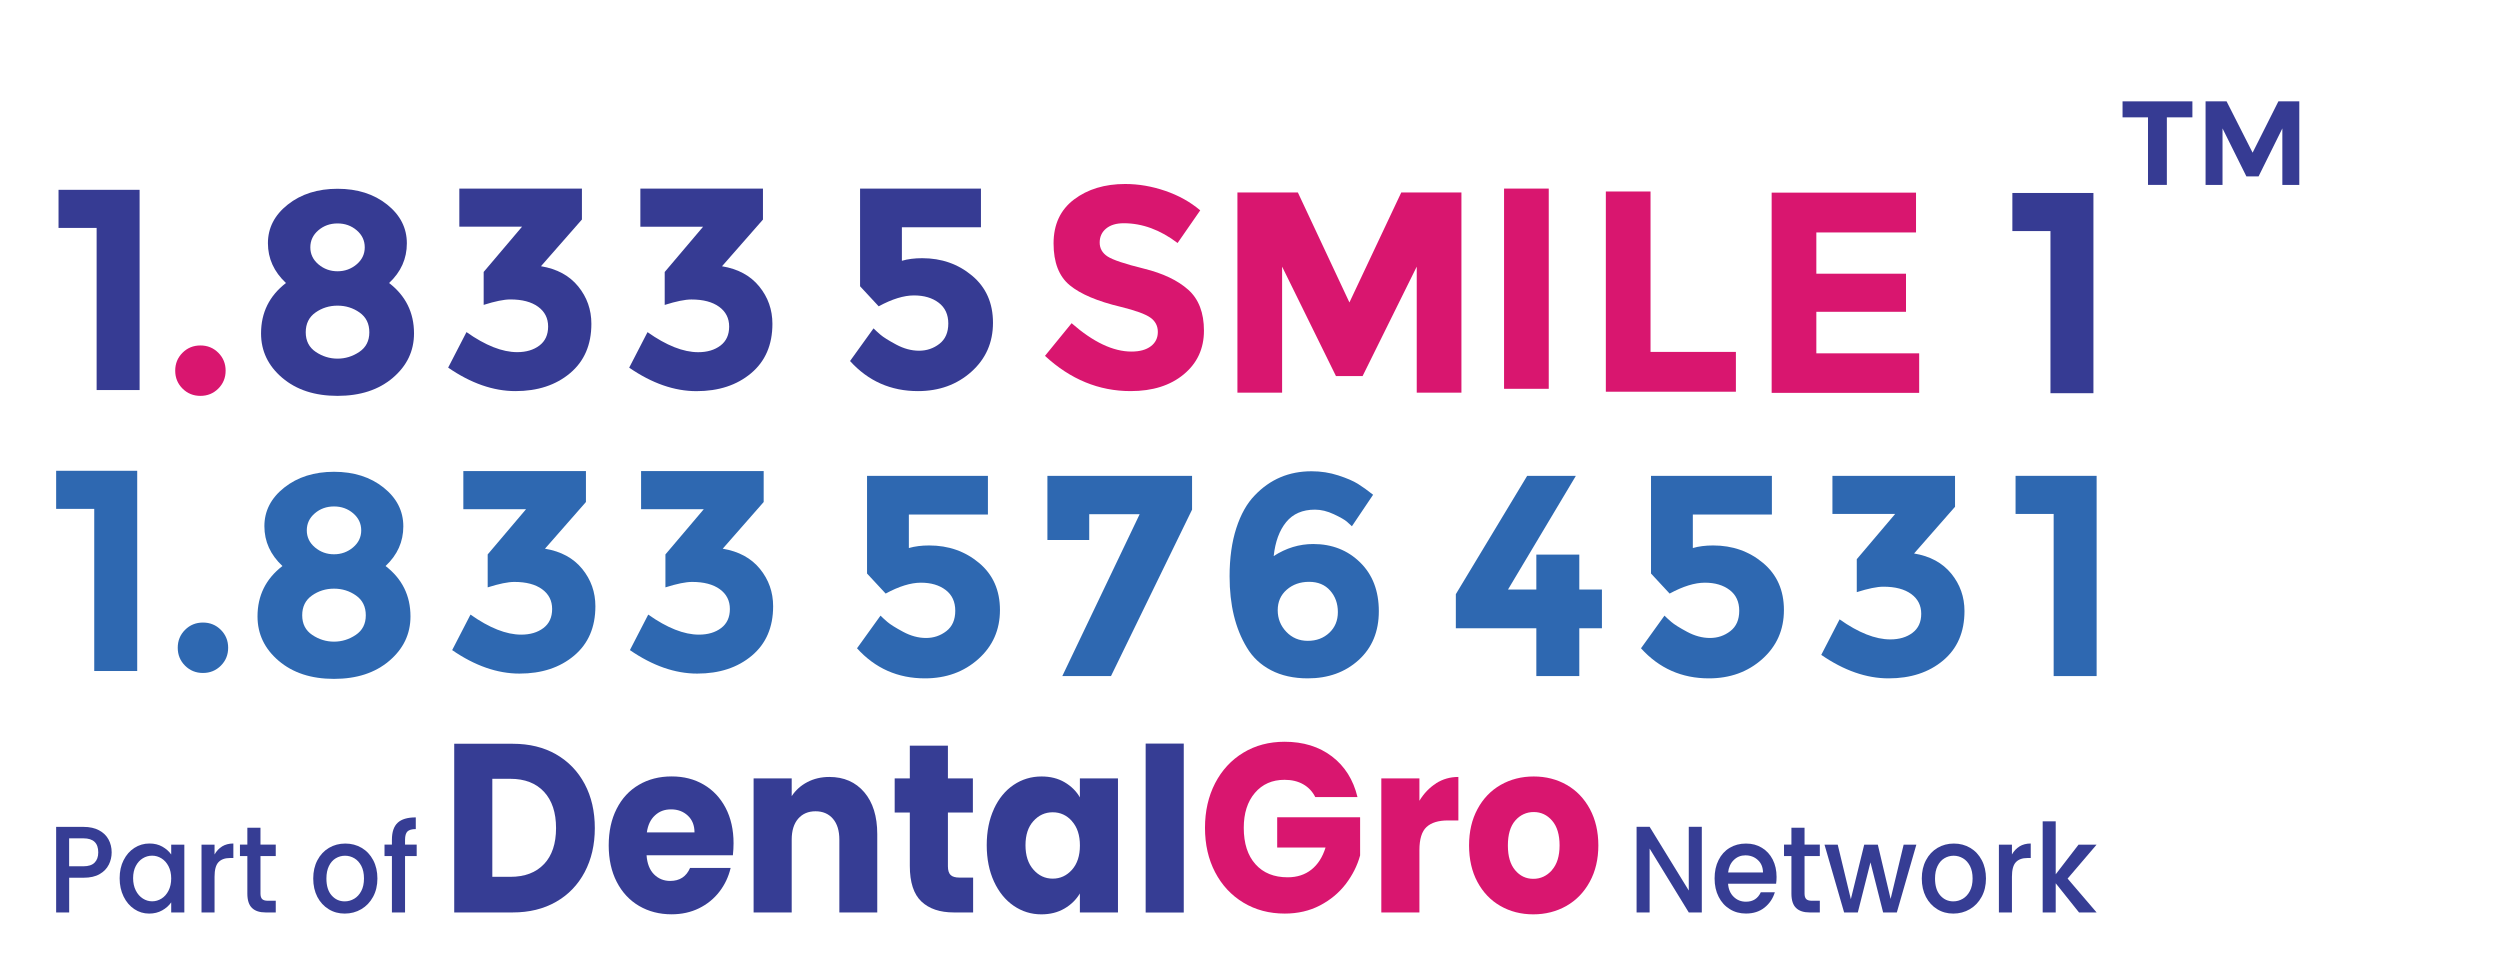 <?xml version="1.0" encoding="UTF-8"?><svg id="_3_line" xmlns="http://www.w3.org/2000/svg" viewBox="0 0 523.65 203.37"><g id="part_of"><path d="M116.47,158c2.58,1.48,4.58,3.55,6,6.22,1.42,2.67,2.12,5.75,2.12,9.24s-.71,6.53-2.12,9.21c-1.42,2.68-3.42,4.76-6.02,6.24-2.6,1.48-5.61,2.21-9.03,2.21h-12.28v-35.33h12.28c3.46,0,6.47.74,9.06,2.21ZM113.95,181c1.68-1.78,2.52-4.29,2.52-7.55s-.84-5.79-2.52-7.6c-1.68-1.81-4.03-2.72-7.05-2.72h-3.78v20.53h3.78c3.02,0,5.37-.89,7.05-2.67Z" style="fill:#363d94; stroke-width:0px;"/><path d="M153.5,179.14h-18.07c.12,1.75.65,3.08,1.56,4,.92.92,2.05,1.38,3.39,1.38,1.99,0,3.38-.91,4.16-2.72h8.5c-.44,1.85-1.22,3.51-2.36,4.98-1.14,1.48-2.56,2.63-4.27,3.47-1.71.84-3.63,1.26-5.74,1.26-2.55,0-4.82-.59-6.82-1.76-1.99-1.17-3.55-2.85-4.67-5.03-1.12-2.18-1.68-4.73-1.68-7.65s.55-5.47,1.66-7.65c1.1-2.18,2.65-3.86,4.65-5.03,1.99-1.17,4.28-1.76,6.86-1.76s4.76.57,6.72,1.71c1.96,1.14,3.49,2.77,4.6,4.88,1.1,2.11,1.66,4.58,1.66,7.4,0,.81-.05,1.64-.14,2.52ZM145.47,174.36c0-1.48-.47-2.65-1.4-3.52-.93-.87-2.1-1.31-3.5-1.31s-2.47.42-3.38,1.26c-.92.84-1.49,2.03-1.7,3.57h9.99Z" style="fill:#363d94; stroke-width:0px;"/><path d="M181.02,165.93c1.82,2.13,2.73,5.06,2.73,8.78v16.41h-7.94v-15.25c0-1.88-.45-3.34-1.35-4.38-.9-1.04-2.12-1.56-3.64-1.56s-2.74.52-3.64,1.56c-.9,1.04-1.35,2.5-1.35,4.38v15.25h-7.98v-28.08h7.98v3.72c.81-1.24,1.9-2.22,3.27-2.94,1.37-.72,2.91-1.08,4.62-1.08,3.05,0,5.49,1.07,7.31,3.2Z" style="fill:#363d94; stroke-width:0px;"/><path d="M203.83,183.82v7.3h-4.06c-2.89,0-5.15-.76-6.77-2.29-1.62-1.53-2.43-4.02-2.43-7.47v-11.17h-3.17v-7.15h3.17v-6.85h7.98v6.85h5.23v7.15h-5.23v11.27c0,.84.19,1.44.56,1.81.37.37,1,.55,1.87.55h2.85Z" style="fill:#363d94; stroke-width:0px;"/><path d="M208.19,169.43c1.01-2.18,2.39-3.86,4.13-5.03,1.74-1.17,3.69-1.76,5.84-1.76,1.84,0,3.45.4,4.83,1.21,1.38.81,2.45,1.86,3.2,3.17v-3.98h7.98v28.08h-7.98v-3.98c-.78,1.31-1.86,2.37-3.24,3.17-1.39.81-3,1.21-4.83,1.21-2.12,0-4.05-.6-5.79-1.79-1.74-1.19-3.12-2.89-4.13-5.08-1.01-2.2-1.52-4.74-1.52-7.62s.51-5.42,1.52-7.6ZM224.54,172c-1.1-1.24-2.45-1.86-4.04-1.86s-2.93.61-4.04,1.84c-1.11,1.23-1.66,2.91-1.66,5.06s.55,3.85,1.66,5.11c1.1,1.26,2.45,1.89,4.04,1.89s2.93-.62,4.04-1.86c1.1-1.24,1.66-2.94,1.66-5.08s-.55-3.84-1.66-5.08Z" style="fill:#363d94; stroke-width:0px;"/><path d="M247.95,155.75v35.39h-7.98v-35.39h7.98Z" style="fill:#363d94; stroke-width:0px;"/><path d="M275.5,166.96c-.59-1.17-1.44-2.07-2.54-2.69-1.1-.62-2.4-.93-3.9-.93-2.58,0-4.65.91-6.21,2.74-1.56,1.83-2.33,4.27-2.33,7.32,0,3.26.82,5.8,2.45,7.62,1.63,1.83,3.88,2.74,6.75,2.74,1.96,0,3.62-.54,4.97-1.61,1.35-1.07,2.34-2.62,2.96-4.63h-10.13v-6.34h17.37v8c-.59,2.15-1.6,4.14-3.01,5.99-1.42,1.85-3.21,3.34-5.39,4.48-2.18,1.14-4.64,1.71-7.38,1.71-3.24,0-6.12-.76-8.66-2.29-2.54-1.53-4.51-3.65-5.93-6.37-1.42-2.72-2.12-5.82-2.12-9.31s.71-6.6,2.12-9.34c1.42-2.73,3.38-4.86,5.91-6.39,2.52-1.53,5.4-2.29,8.64-2.29,3.92,0,7.23,1.02,9.92,3.07,2.69,2.05,4.47,4.88,5.35,8.51h-8.82Z" style="fill:#d9166f; stroke-width:0px;"/><path d="M300.8,164.07c1.4-.89,2.96-1.33,4.67-1.33v9.11h-2.19c-1.99,0-3.49.46-4.48,1.38-1,.92-1.49,2.54-1.49,4.86v13.04h-7.98v-28.08h7.98v4.68c.93-1.54,2.1-2.76,3.5-3.65Z" style="fill:#d9166f; stroke-width:0px;"/><path d="M314.27,189.76c-2.04-1.17-3.64-2.85-4.81-5.03-1.17-2.18-1.75-4.73-1.75-7.65s.59-5.43,1.77-7.62c1.18-2.2,2.8-3.88,4.86-5.06,2.06-1.17,4.36-1.76,6.91-1.76s4.86.59,6.91,1.76c2.05,1.17,3.67,2.86,4.86,5.06,1.18,2.2,1.77,4.74,1.77,7.62s-.6,5.43-1.8,7.62c-1.2,2.2-2.83,3.88-4.9,5.06-2.07,1.17-4.38,1.76-6.93,1.76s-4.85-.59-6.89-1.76ZM325.06,182.26c1.07-1.21,1.61-2.94,1.61-5.18s-.52-3.98-1.56-5.18c-1.04-1.21-2.33-1.81-3.85-1.81s-2.85.6-3.88,1.79c-1.03,1.19-1.54,2.93-1.54,5.21s.51,3.98,1.52,5.18c1.01,1.21,2.28,1.81,3.81,1.81s2.82-.6,3.9-1.81Z" style="fill:#d9166f; stroke-width:0px;"/><path d="M356.46,191.12h-2.73l-8.2-13.38v13.38h-2.73v-17.94h2.73l8.2,13.35v-13.35h2.73v17.94Z" style="fill:#363d94; stroke-width:0px;"/><path d="M372.03,185.11h-10.07c.08,1.13.47,2.05,1.17,2.73.7.69,1.56,1.03,2.58,1.03,1.47,0,2.5-.66,3.11-1.98h2.94c-.4,1.31-1.12,2.38-2.16,3.21-1.04.83-2.34,1.25-3.89,1.25-1.26,0-2.39-.3-3.38-.92-1-.61-1.78-1.47-2.34-2.58-.57-1.11-.85-2.39-.85-3.85s.27-2.75.83-3.85c.55-1.11,1.32-1.96,2.32-2.56,1-.6,2.14-.9,3.43-.9s2.35.29,3.32.88c.97.58,1.73,1.41,2.27,2.46.54,1.06.81,2.27.81,3.65,0,.53-.03,1.01-.1,1.44ZM369.28,182.74c-.02-1.08-.37-1.95-1.08-2.6-.7-.65-1.57-.98-2.61-.98-.94,0-1.75.32-2.42.97-.67.64-1.07,1.52-1.2,2.62h7.29Z" style="fill:#363d94; stroke-width:0px;"/><path d="M377.98,179.31v7.86c0,.53.12.92.35,1.15.23.23.63.35,1.18.35h1.67v2.45h-2.15c-1.23,0-2.17-.31-2.82-.93-.65-.62-.98-1.62-.98-3.02v-7.86h-1.55v-2.4h1.55v-3.53h2.75v3.53h3.2v2.4h-3.2Z" style="fill:#363d94; stroke-width:0px;"/><path d="M401.4,176.92l-4.09,14.2h-2.87l-2.65-10.49-2.65,10.49h-2.87l-4.11-14.2h2.77l2.75,11.42,2.8-11.42h2.85l2.68,11.37,2.73-11.37h2.68Z" style="fill:#363d94; stroke-width:0px;"/><path d="M405.77,190.44c-1-.61-1.79-1.47-2.37-2.58-.57-1.11-.86-2.39-.86-3.85s.29-2.72.88-3.84c.59-1.12,1.4-1.98,2.42-2.58,1.02-.6,2.16-.9,3.42-.9s2.4.3,3.42.9c1.02.6,1.83,1.46,2.42,2.58.59,1.12.88,2.4.88,3.84s-.3,2.72-.91,3.84c-.61,1.12-1.43,1.98-2.47,2.59-1.04.61-2.2.92-3.46.92s-2.37-.3-3.37-.92ZM411.12,188.26c.61-.36,1.11-.9,1.49-1.62.38-.72.57-1.6.57-2.63s-.18-1.9-.55-2.62c-.37-.71-.85-1.25-1.46-1.61-.61-.36-1.26-.54-1.96-.54s-1.35.18-1.95.54-1.07.9-1.42,1.61c-.35.71-.53,1.59-.53,2.62,0,1.53.36,2.71,1.09,3.54.73.83,1.64,1.25,2.74,1.25.7,0,1.36-.18,1.97-.54Z" style="fill:#363d94; stroke-width:0px;"/><path d="M423,177.29c.66-.4,1.45-.61,2.36-.61v3.04h-.69c-1.07,0-1.88.29-2.43.88-.55.58-.82,1.6-.82,3.04v7.48h-2.73v-14.2h2.73v2.06c.4-.72.93-1.28,1.59-1.69Z" style="fill:#363d94; stroke-width:0px;"/><path d="M433.08,184.03l6.07,7.09h-3.68l-4.88-6.11v6.11h-2.73v-19.08h2.73v11.09l4.78-6.21h3.78l-6.07,7.11Z" style="fill:#363d94; stroke-width:0px;"/><path d="M22.78,181.12c-.4.81-1.04,1.47-1.91,1.97-.88.51-2,.76-3.37.76h-3.01v7.27h-2.73v-17.92h5.74c1.28,0,2.36.24,3.24.71.89.47,1.55,1.11,1.99,1.92.44.81.66,1.71.66,2.71,0,.91-.2,1.77-.6,2.58ZM19.81,180.69c.51-.51.77-1.22.77-2.15,0-1.96-1.03-2.94-3.09-2.94h-3.01v5.85h3.01c1.04,0,1.81-.25,2.32-.76Z" style="fill:#363d94; stroke-width:0px;"/><path d="M25.9,180.16c.55-1.1,1.3-1.95,2.25-2.56.95-.61,2-.92,3.15-.92,1.04,0,1.94.22,2.71.66.77.44,1.39.98,1.85,1.64v-2.06h2.75v14.2h-2.75v-2.11c-.46.67-1.09,1.23-1.89,1.68s-1.71.67-2.73.67c-1.13,0-2.17-.31-3.11-.94-.94-.63-1.69-1.5-2.24-2.63-.55-1.13-.83-2.4-.83-3.83s.27-2.69.83-3.79ZM35.3,181.45c-.37-.72-.86-1.27-1.47-1.65-.61-.38-1.26-.57-1.96-.57s-1.36.18-1.96.55c-.61.37-1.1.91-1.47,1.62-.37.71-.56,1.56-.56,2.54s.19,1.84.56,2.58c.37.74.87,1.3,1.48,1.69.61.39,1.26.58,1.95.58s1.35-.19,1.96-.57c.61-.38,1.1-.93,1.47-1.66s.56-1.59.56-2.56-.19-1.83-.56-2.55Z" style="fill:#363d94; stroke-width:0px;"/><path d="M46.52,177.29c.66-.4,1.45-.61,2.36-.61v3.04h-.69c-1.07,0-1.88.29-2.43.88-.55.58-.82,1.6-.82,3.04v7.48h-2.73v-14.2h2.73v2.06c.4-.72.93-1.28,1.59-1.69Z" style="fill:#363d94; stroke-width:0px;"/><path d="M54.56,179.31v7.86c0,.53.12.92.35,1.15.23.23.63.35,1.18.35h1.67v2.45h-2.15c-1.23,0-2.17-.31-2.82-.93s-.98-1.62-.98-3.02v-7.86h-1.55v-2.4h1.55v-3.53h2.75v3.53h3.2v2.4h-3.2Z" style="fill:#363d94; stroke-width:0px;"/><path d="M68.84,190.44c-1-.61-1.79-1.47-2.37-2.58-.57-1.11-.86-2.39-.86-3.85s.29-2.72.88-3.84c.59-1.12,1.4-1.98,2.42-2.58,1.02-.6,2.16-.9,3.42-.9s2.4.3,3.42.9c1.02.6,1.83,1.46,2.42,2.58.59,1.12.88,2.4.88,3.84s-.3,2.72-.91,3.84c-.61,1.12-1.43,1.98-2.47,2.59-1.04.61-2.2.92-3.46.92s-2.37-.3-3.37-.92ZM74.18,188.26c.61-.36,1.11-.9,1.49-1.62.38-.72.57-1.6.57-2.63s-.18-1.9-.55-2.62c-.37-.71-.85-1.25-1.46-1.61-.61-.36-1.26-.54-1.96-.54s-1.35.18-1.95.54-1.07.9-1.42,1.61c-.35.71-.53,1.59-.53,2.62,0,1.53.36,2.71,1.09,3.54s1.64,1.25,2.74,1.25c.7,0,1.36-.18,1.97-.54Z" style="fill:#363d94; stroke-width:0px;"/><path d="M87.28,179.31h-2.44v11.81h-2.75v-11.81h-1.55v-2.4h1.55v-1.01c0-1.63.4-2.82,1.21-3.57.8-.75,2.07-1.12,3.79-1.12v2.45c-.83,0-1.41.17-1.75.5-.33.33-.5.92-.5,1.74v1.01h2.44v2.4Z" style="fill:#363d94; stroke-width:0px;"/></g><g id="Number"><path d="M11.76,98.61h16.98v41.94h-9v-33.96h-7.98v-7.98Z" style="fill:#2e68b1; stroke-width:0px;"/><path d="M38.76,139.43c-1.02-1.02-1.53-2.27-1.53-3.75s.51-2.73,1.53-3.75c1.02-1.02,2.27-1.53,3.75-1.53s2.73.51,3.75,1.53,1.53,2.27,1.53,3.75-.51,2.73-1.53,3.75c-1.02,1.02-2.27,1.53-3.75,1.53s-2.73-.51-3.75-1.53Z" style="fill:#2e68b1; stroke-width:0px;"/><path d="M59.55,102.12c2.78-2.2,6.25-3.3,10.41-3.3s7.62,1.1,10.38,3.3c2.76,2.2,4.14,4.91,4.14,8.13s-1.24,5.99-3.72,8.31c3.48,2.68,5.22,6.2,5.22,10.56,0,3.68-1.48,6.78-4.44,9.3-2.96,2.52-6.82,3.78-11.58,3.78s-8.62-1.26-11.58-3.78c-2.96-2.52-4.44-5.62-4.44-9.3,0-4.36,1.74-7.88,5.22-10.56-2.52-2.36-3.78-5.14-3.78-8.34s1.39-5.9,4.17-8.1ZM65.4,132.99c1.4.94,2.92,1.41,4.56,1.41s3.16-.47,4.56-1.41c1.4-.94,2.1-2.31,2.1-4.11s-.68-3.18-2.04-4.14c-1.36-.96-2.9-1.44-4.62-1.44s-3.26.48-4.62,1.44c-1.36.96-2.04,2.34-2.04,4.14s.7,3.17,2.1,4.11ZM65.97,114.66c1.14.96,2.47,1.44,3.99,1.44s2.85-.48,3.99-1.44c1.14-.96,1.71-2.15,1.71-3.57s-.56-2.61-1.68-3.57-2.46-1.44-4.02-1.44-2.9.48-4.02,1.44c-1.12.96-1.68,2.15-1.68,3.57s.57,2.61,1.71,3.57Z" style="fill:#2e68b1; stroke-width:0px;"/><path d="M97.05,106.65v-7.98h25.68v6.48l-8.58,9.78c3.36.56,5.96,1.97,7.8,4.23,1.84,2.26,2.76,4.87,2.76,7.83,0,4.4-1.49,7.85-4.47,10.35-2.98,2.5-6.79,3.75-11.43,3.75s-9.34-1.64-14.1-4.92l3.84-7.44c3.96,2.8,7.5,4.2,10.62,4.2,1.88,0,3.43-.46,4.65-1.38,1.22-.92,1.83-2.25,1.83-3.99s-.7-3.12-2.1-4.14c-1.4-1.02-3.34-1.53-5.82-1.53-1.32,0-3.18.38-5.58,1.14v-6.9l8.04-9.48h-13.14Z" style="fill:#2e68b1; stroke-width:0px;"/><path d="M134.28,106.65v-7.98h25.68v6.48l-8.58,9.78c3.36.56,5.96,1.97,7.8,4.23,1.84,2.26,2.76,4.87,2.76,7.83,0,4.4-1.49,7.85-4.47,10.35-2.98,2.5-6.79,3.75-11.43,3.75s-9.34-1.64-14.1-4.92l3.84-7.44c3.96,2.8,7.5,4.2,10.62,4.2,1.88,0,3.43-.46,4.65-1.38,1.22-.92,1.83-2.25,1.83-3.99s-.7-3.12-2.1-4.14c-1.4-1.02-3.34-1.53-5.82-1.53-1.32,0-3.18.38-5.58,1.14v-6.9l8.04-9.48h-13.14Z" style="fill:#2e68b1; stroke-width:0px;"/><path d="M206.93,99.67v8.1h-16.56v7.02c1.24-.36,2.66-.54,4.26-.54,4.04,0,7.52,1.22,10.44,3.66,2.92,2.44,4.38,5.73,4.38,9.87s-1.51,7.56-4.53,10.26c-3.02,2.7-6.75,4.05-11.19,4.05-5.68,0-10.42-2.1-14.22-6.3l4.92-6.84c.36.36.84.8,1.44,1.32.6.52,1.7,1.21,3.3,2.07,1.6.86,3.2,1.29,4.8,1.29s3.02-.48,4.26-1.44c1.24-.96,1.86-2.38,1.86-4.26s-.67-3.33-2.01-4.35c-1.34-1.02-3.07-1.53-5.19-1.53s-4.58.76-7.38,2.28l-3.9-4.2v-20.46h25.32Z" style="fill:#2e68b1; stroke-width:0px;"/><path d="M219.39,113.11v-13.44h30.3v7.08l-16.98,34.86h-10.2l16.2-33.9h-10.56v5.4h-8.76Z" style="fill:#2e68b1; stroke-width:0px;"/><path d="M275.43,106.75c-2.6,0-4.61.87-6.03,2.61-1.42,1.74-2.29,4.11-2.61,7.11,2.6-1.68,5.36-2.52,8.28-2.52,3.92,0,7.19,1.28,9.81,3.84,2.62,2.56,3.93,5.97,3.93,10.23s-1.41,7.67-4.23,10.23c-2.82,2.56-6.37,3.84-10.65,3.84-2.96,0-5.53-.57-7.71-1.71-2.18-1.14-3.87-2.73-5.07-4.77-2.4-3.96-3.6-8.92-3.6-14.88,0-3.84.47-7.21,1.41-10.11.94-2.9,2.23-5.19,3.87-6.87,3.2-3.36,7.16-5.04,11.88-5.04,1.96,0,3.83.29,5.61.87,1.78.58,3.15,1.17,4.11,1.77.96.6,2.02,1.36,3.18,2.28l-4.44,6.6c-.24-.24-.59-.56-1.05-.96-.46-.4-1.37-.92-2.73-1.56-1.36-.64-2.68-.96-3.96-.96ZM274.2,121.87c-1.86,0-3.42.55-4.68,1.65-1.26,1.1-1.89,2.53-1.89,4.29s.6,3.27,1.8,4.53c1.2,1.26,2.7,1.89,4.5,1.89s3.3-.56,4.5-1.68c1.2-1.12,1.8-2.57,1.8-4.35s-.54-3.28-1.62-4.5c-1.08-1.22-2.55-1.83-4.41-1.83Z" style="fill:#2e68b1; stroke-width:0px;"/><path d="M321.8,123.49v-7.32h9v7.32h4.74v8.1h-4.74v10.02h-9v-10.02h-16.86v-7.14l14.94-24.78h10.2l-14.22,23.82h5.94Z" style="fill:#2e68b1; stroke-width:0px;"/><path d="M371.14,99.67v8.1h-16.56v7.02c1.24-.36,2.66-.54,4.26-.54,4.04,0,7.52,1.22,10.44,3.66,2.92,2.44,4.38,5.73,4.38,9.87s-1.51,7.56-4.53,10.26c-3.02,2.7-6.75,4.05-11.19,4.05-5.68,0-10.42-2.1-14.22-6.3l4.92-6.84c.36.36.84.8,1.44,1.32s1.7,1.21,3.3,2.07c1.6.86,3.2,1.29,4.8,1.29s3.02-.48,4.26-1.44c1.24-.96,1.86-2.38,1.86-4.26s-.67-3.33-2.01-4.35c-1.34-1.02-3.07-1.53-5.19-1.53s-4.58.76-7.38,2.28l-3.9-4.2v-20.46h25.32Z" style="fill:#2e68b1; stroke-width:0px;"/><path d="M383.82,107.65v-7.98h25.68v6.48l-8.58,9.78c3.36.56,5.96,1.97,7.8,4.23,1.84,2.26,2.76,4.87,2.76,7.83,0,4.4-1.49,7.85-4.47,10.35-2.98,2.5-6.79,3.75-11.43,3.75s-9.34-1.64-14.1-4.92l3.84-7.44c3.96,2.8,7.5,4.2,10.62,4.2,1.88,0,3.43-.46,4.65-1.38,1.22-.92,1.83-2.25,1.83-3.99s-.7-3.12-2.1-4.14c-1.4-1.02-3.34-1.53-5.82-1.53-1.32,0-3.18.38-5.58,1.14v-6.9l8.04-9.48h-13.14Z" style="fill:#2e68b1; stroke-width:0px;"/><path d="M422.18,99.67h16.98v41.94h-9v-33.96h-7.98v-7.98Z" style="fill:#2e68b1; stroke-width:0px;"/></g><g id="Name"><path d="M12.26,39.76h16.98v41.94h-9v-33.96h-7.98v-7.98Z" style="fill:#363b93; stroke-width:0px;"/><path d="M38.23,81.39c-1.02-1.02-1.53-2.27-1.53-3.75s.51-2.73,1.53-3.75c1.02-1.02,2.27-1.53,3.75-1.53s2.73.51,3.75,1.53c1.02,1.02,1.53,2.27,1.53,3.75s-.51,2.73-1.53,3.75c-1.02,1.02-2.27,1.53-3.75,1.53s-2.73-.51-3.75-1.53Z" style="fill:#d9166f; stroke-width:0px;"/><path d="M60.29,42.84c2.78-2.2,6.25-3.3,10.41-3.3s7.62,1.1,10.38,3.3c2.76,2.2,4.14,4.91,4.14,8.13s-1.24,5.99-3.72,8.31c3.48,2.68,5.22,6.2,5.22,10.56,0,3.68-1.48,6.78-4.44,9.3-2.96,2.52-6.82,3.78-11.58,3.78s-8.62-1.26-11.58-3.78-4.44-5.62-4.44-9.3c0-4.36,1.74-7.88,5.22-10.56-2.52-2.36-3.78-5.14-3.78-8.34s1.39-5.9,4.17-8.1ZM66.14,73.71c1.4.94,2.92,1.41,4.56,1.41s3.16-.47,4.56-1.41c1.4-.94,2.1-2.31,2.1-4.11s-.68-3.18-2.04-4.14c-1.36-.96-2.9-1.44-4.62-1.44s-3.26.48-4.62,1.44c-1.36.96-2.04,2.34-2.04,4.14s.7,3.17,2.1,4.11ZM66.71,55.38c1.14.96,2.47,1.44,3.99,1.44s2.85-.48,3.99-1.44,1.71-2.15,1.71-3.57-.56-2.61-1.68-3.57c-1.12-.96-2.46-1.44-4.02-1.44s-2.9.48-4.02,1.44c-1.12.96-1.68,2.15-1.68,3.57s.57,2.61,1.71,3.57Z" style="fill:#363b93; stroke-width:0px;"/><path d="M134.13,47.49v-7.98h25.68v6.48l-8.58,9.78c3.36.56,5.96,1.97,7.8,4.23,1.84,2.26,2.76,4.87,2.76,7.83,0,4.4-1.49,7.85-4.47,10.35-2.98,2.5-6.79,3.75-11.43,3.75s-9.34-1.64-14.1-4.92l3.84-7.44c3.96,2.8,7.5,4.2,10.62,4.2,1.88,0,3.43-.46,4.65-1.38,1.22-.92,1.83-2.25,1.83-3.99s-.7-3.12-2.1-4.14c-1.4-1.02-3.34-1.53-5.82-1.53-1.32,0-3.18.38-5.58,1.14v-6.9l8.04-9.48h-13.14Z" style="fill:#363b93; stroke-width:0px;"/><path d="M205.47,39.5v8.1h-16.56v7.02c1.24-.36,2.66-.54,4.26-.54,4.04,0,7.52,1.22,10.44,3.66,2.92,2.44,4.38,5.73,4.38,9.87s-1.51,7.56-4.53,10.26c-3.02,2.7-6.75,4.05-11.19,4.05-5.68,0-10.42-2.1-14.22-6.3l4.92-6.84c.36.36.84.8,1.44,1.32.6.52,1.7,1.21,3.3,2.07,1.6.86,3.2,1.29,4.8,1.29s3.02-.48,4.26-1.44c1.24-.96,1.86-2.38,1.86-4.26s-.67-3.33-2.01-4.35c-1.34-1.02-3.07-1.53-5.19-1.53s-4.58.76-7.38,2.28l-3.9-4.2v-20.46h25.32Z" style="fill:#363b93; stroke-width:0px;"/><path d="M231.69,47.87c-.9.74-1.35,1.72-1.35,2.94s.55,2.19,1.65,2.91c1.1.72,3.64,1.57,7.62,2.55,3.98.98,7.07,2.45,9.27,4.41,2.2,1.96,3.3,4.82,3.3,8.58s-1.41,6.81-4.23,9.15c-2.82,2.34-6.53,3.51-11.13,3.51-6.64,0-12.62-2.46-17.94-7.38l5.58-6.84c4.52,3.96,8.7,5.94,12.54,5.94,1.72,0,3.07-.37,4.05-1.11.98-.74,1.47-1.74,1.47-3s-.52-2.26-1.56-3c-1.04-.74-3.1-1.49-6.18-2.25-4.88-1.16-8.45-2.67-10.71-4.53s-3.39-4.78-3.39-8.76,1.43-7.05,4.29-9.21c2.86-2.16,6.43-3.24,10.71-3.24,2.8,0,5.6.48,8.4,1.44,2.8.96,5.24,2.32,7.32,4.08l-4.74,6.84c-3.64-2.76-7.4-4.14-11.28-4.14-1.56,0-2.79.37-3.69,1.11Z" style="fill:#d9166f; stroke-width:0px;"/><path d="M336.36,82.05v-41.94h9.36v33.6h17.88v8.34h-27.24Z" style="fill:#d9166f; stroke-width:0px;"/><path d="M315.04,39.5h9.36v41.94h-9.36v-41.94Z" style="fill:#d9166f; stroke-width:0px;"/><path d="M401.33,40.35v8.34h-20.88v8.64h18.78v7.98h-18.78v8.7h21.54v8.28h-30.9v-41.94h30.24Z" style="fill:#d9166f; stroke-width:0px;"/><path d="M421.51,40.42h16.98v41.94h-9v-33.96h-7.98v-7.98Z" style="fill:#363b93; stroke-width:0px;"/><path d="M296.75,55.85l-11.34,22.92h-5.58l-11.28-22.92v26.4h-9.36v-41.94h12.66l10.8,23.04,10.86-23.04h12.6v41.94h-9.36v-26.4Z" style="fill:#d9166f; stroke-width:0px;"/><path d="M96.21,47.48v-7.98h25.68v6.48l-8.58,9.78c3.36.56,5.96,1.97,7.8,4.23,1.84,2.26,2.76,4.87,2.76,7.83,0,4.4-1.49,7.85-4.47,10.35-2.98,2.5-6.79,3.75-11.43,3.75s-9.34-1.64-14.1-4.92l3.84-7.44c3.96,2.8,7.5,4.2,10.62,4.2,1.88,0,3.43-.46,4.65-1.38,1.22-.92,1.83-2.25,1.83-3.99s-.7-3.12-2.1-4.14c-1.4-1.02-3.34-1.53-5.82-1.53-1.32,0-3.18.38-5.58,1.14v-6.9l8.04-9.48h-13.14Z" style="fill:#363b93; stroke-width:0px;"/></g><g id="TM"><path d="M444.6,21.23h14.62v3.35h-5.35v14.15h-3.95v-14.15h-5.33v-3.35Z" style="fill:#363b93; stroke-width:0px;"/><path d="M461.98,21.23h4.4l5.45,10.75,5.4-10.75h4.38v17.5h-3.55v-11.83l-4.98,10.05h-2.55l-5-10.05v11.83h-3.55v-17.5Z" style="fill:#363b93; stroke-width:0px;"/></g></svg>